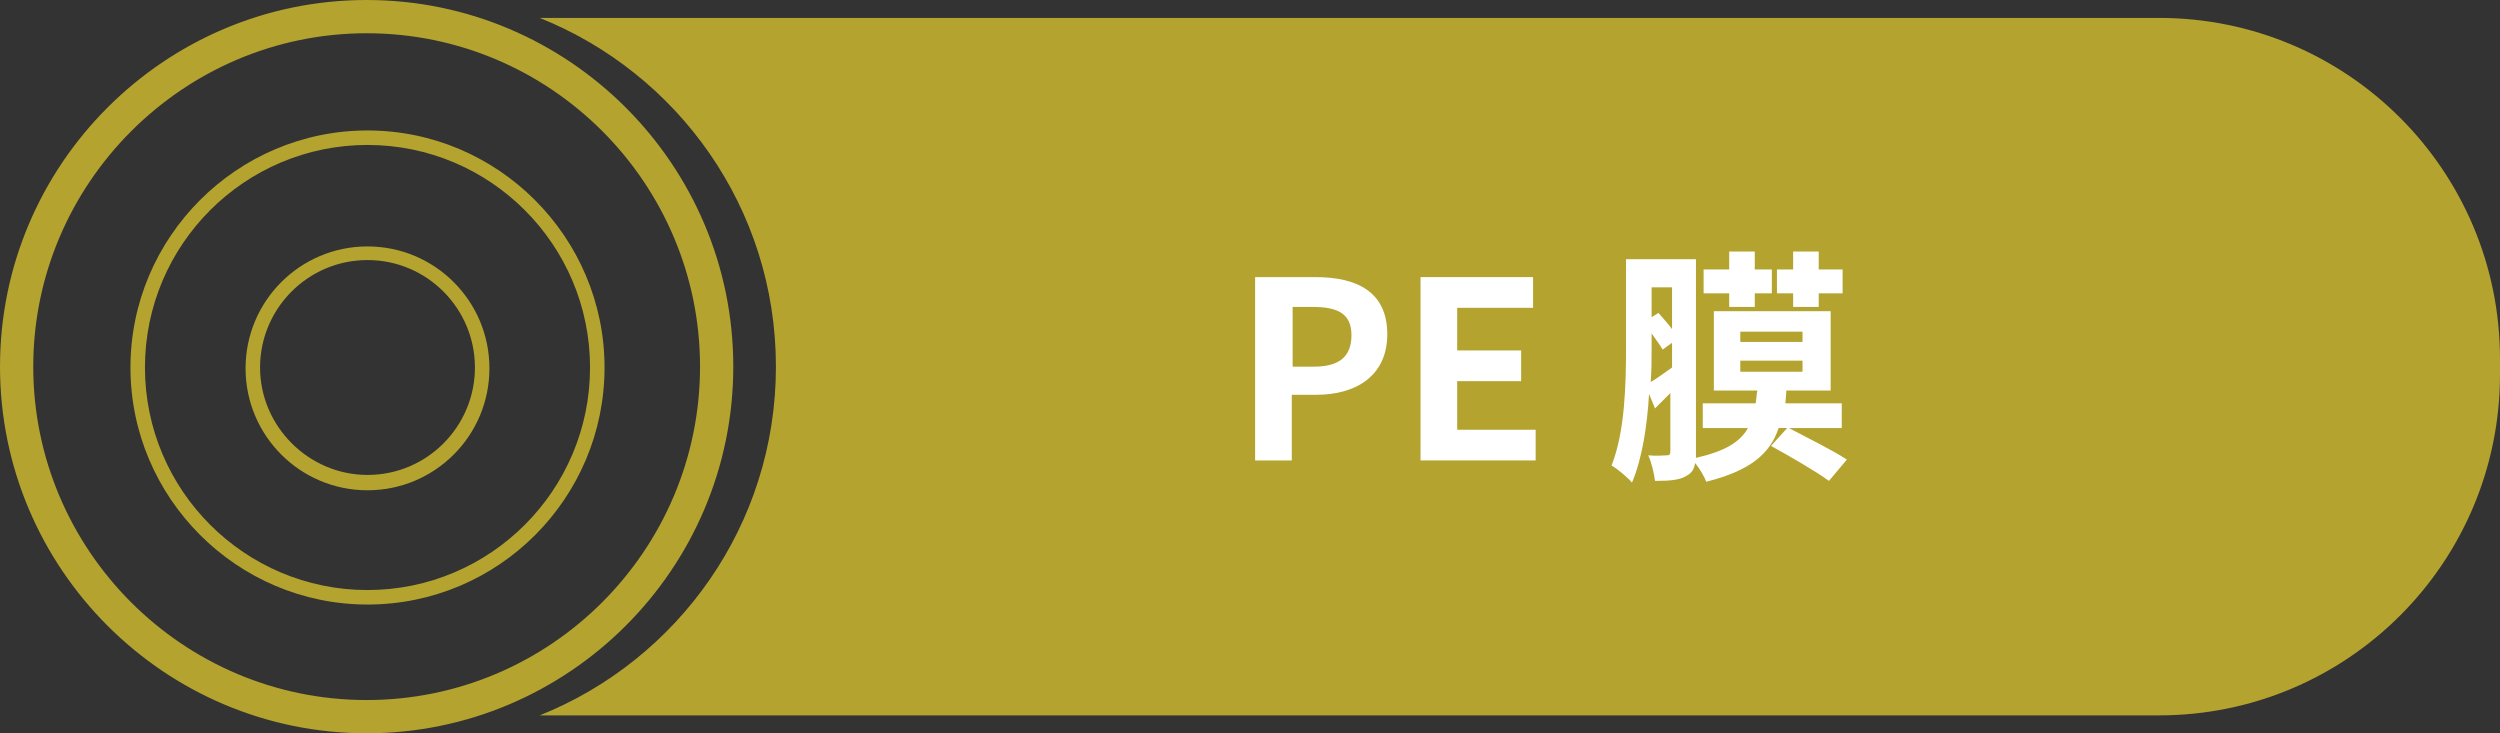 <?xml version="1.0" encoding="UTF-8"?> <svg xmlns="http://www.w3.org/2000/svg" xmlns:xlink="http://www.w3.org/1999/xlink" version="1.1" id="圖層_1" x="0px" y="0px" viewBox="0 0 293.2 86" style="enable-background:new 0 0 293.2 86;" xml:space="preserve"><rect x="0" y="0" width="293.2" height="86" fill="#333333" stroke="none"/> <style type="text/css"> .st0{fill:#B4A32E;} .st1{fill:#FFFFFF;} </style> <path class="st0" d="M253.2,2.1H63.3C79.5,8.6,91,24.4,91,43S79.5,77.4,63.3,83.9h189.9c22.1,0,40-17.9,40-40v-1.8 C293.2,20,275.3,2.1,253.2,2.1z"></path> <path class="st0" d="M43,0.5C19.5,0.5,0.5,19.5,0.5,43s19,42.5,42.5,42.5s42.5-19,42.5-42.5S66.5,0.5,43,0.5z M43,82.6 C21.2,82.6,3.4,64.9,3.4,43S21.2,3.4,43,3.4S82.6,21.1,82.6,43S64.9,82.6,43,82.6z"></path> <path class="st0" d="M43,86C19.3,86,0,66.7,0,43S19.3,0,43,0s43,19.3,43,43S66.7,86,43,86z M43,1C19.8,1,1,19.8,1,43s18.8,42,42,42 s42-18.8,42-42S66.2,1,43,1z M43,83.1c-22.1,0-40.1-18-40.1-40.1S20.9,2.9,43,2.9s40.1,18,40.1,40.1S65.1,83.1,43,83.1z M43,3.9 C21.5,3.9,3.9,21.5,3.9,43S21.4,82.1,43,82.1S82.1,64.5,82.1,43S64.6,3.9,43,3.9z"></path> <g transform="translate(360, 60)"> <path class="st0" d="M-316.9,10.9c-15.3,0-27.8-12.5-27.8-27.8s12.5-27.8,27.8-27.8s27.8,12.5,27.8,27.8S-301.5,10.9-316.9,10.9z M-316.9-43c-14.4,0-26.1,11.7-26.1,26.1s11.7,26.1,26.1,26.1s26.1-11.7,26.1-26.1S-302.5-43-316.9-43z"></path> <path class="st0" d="M-316.9-2.5c-7.9,0-14.3-6.4-14.3-14.3s6.4-14.3,14.3-14.3s14.3,6.4,14.3,14.3S-309-2.5-316.9-2.5z M-316.9-29.5c-7,0-12.6,5.7-12.6,12.6s5.7,12.6,12.6,12.6c7,0,12.6-5.7,12.6-12.6S-309.9-29.5-316.9-29.5z"></path> </g> <g> <path class="st1" d="M147.3,32.5h7c4.8,0,8.4,1.7,8.4,6.7c0,4.9-3.7,7.1-8.3,7.1h-2.9V54h-4.3V32.5z M154.1,43c3,0,4.4-1.2,4.4-3.7 c0-2.5-1.6-3.3-4.5-3.3h-2.4v7H154.1z"></path> <path class="st1" d="M166.6,32.5h13.2v3.6h-8.9v5h7.5v3.6h-7.5v5.7h9.2V54h-13.5V32.5z"></path> <path class="st1" d="M209.8,50.2c2.1,1.1,5.3,2.7,6.8,3.7l-2.1,2.5c-1.5-1.1-4.6-2.9-6.8-4.1l1.9-2.1h-1c-1,3-3.3,5-8.5,6.3 c-0.2-0.6-0.8-1.6-1.3-2.2c-0.1,0.7-0.4,1.2-1,1.5c-0.8,0.5-1.9,0.6-3.7,0.6c-0.1-0.8-0.4-2.2-0.8-3c1,0.1,1.9,0,2.2,0 c0.3,0,0.4-0.1,0.4-0.5v-6.8c-0.6,0.6-1.2,1.2-1.8,1.8l-0.7-1.7c-0.2,3.6-0.8,7.6-2,10.4c-0.5-0.6-1.8-1.7-2.4-2 c1.6-4,1.7-9.7,1.7-13.9V30.4h8.2V53c0,0.3,0,0.5,0,0.7c3.5-0.8,5.2-1.9,6.1-3.5h-5.3v-2.9h6.2c0.1-0.5,0.1-1,0.2-1.5H201v-9.3 h13.7v9.3h-5.2c0,0.5-0.1,1-0.1,1.5h6.6v2.9H209.8z M193.7,40.8c0,1.2,0,2.6-0.1,4c0.7-0.4,1.5-1,2.5-1.7v-2.9l-1.1,0.8 c-0.3-0.5-0.8-1.2-1.3-1.9V40.8z M193.7,33.6v3.6l0.8-0.5c0.5,0.6,1.1,1.2,1.6,1.9v-4.9H193.7z M202.8,34.4h-3v-2.8h3v-2.1h3v2.1h2 v2.8h-2V36h-3V34.4z M204.1,40.1h7.3v-1.2h-7.3V40.1z M204.1,43.6h7.3v-1.3h-7.3V43.6z M210.3,34.4h-1.9v-2.8h1.9v-2.1h3v2.1h2.8 v2.8h-2.8V36h-3V34.4z"></path> </g> </svg> 